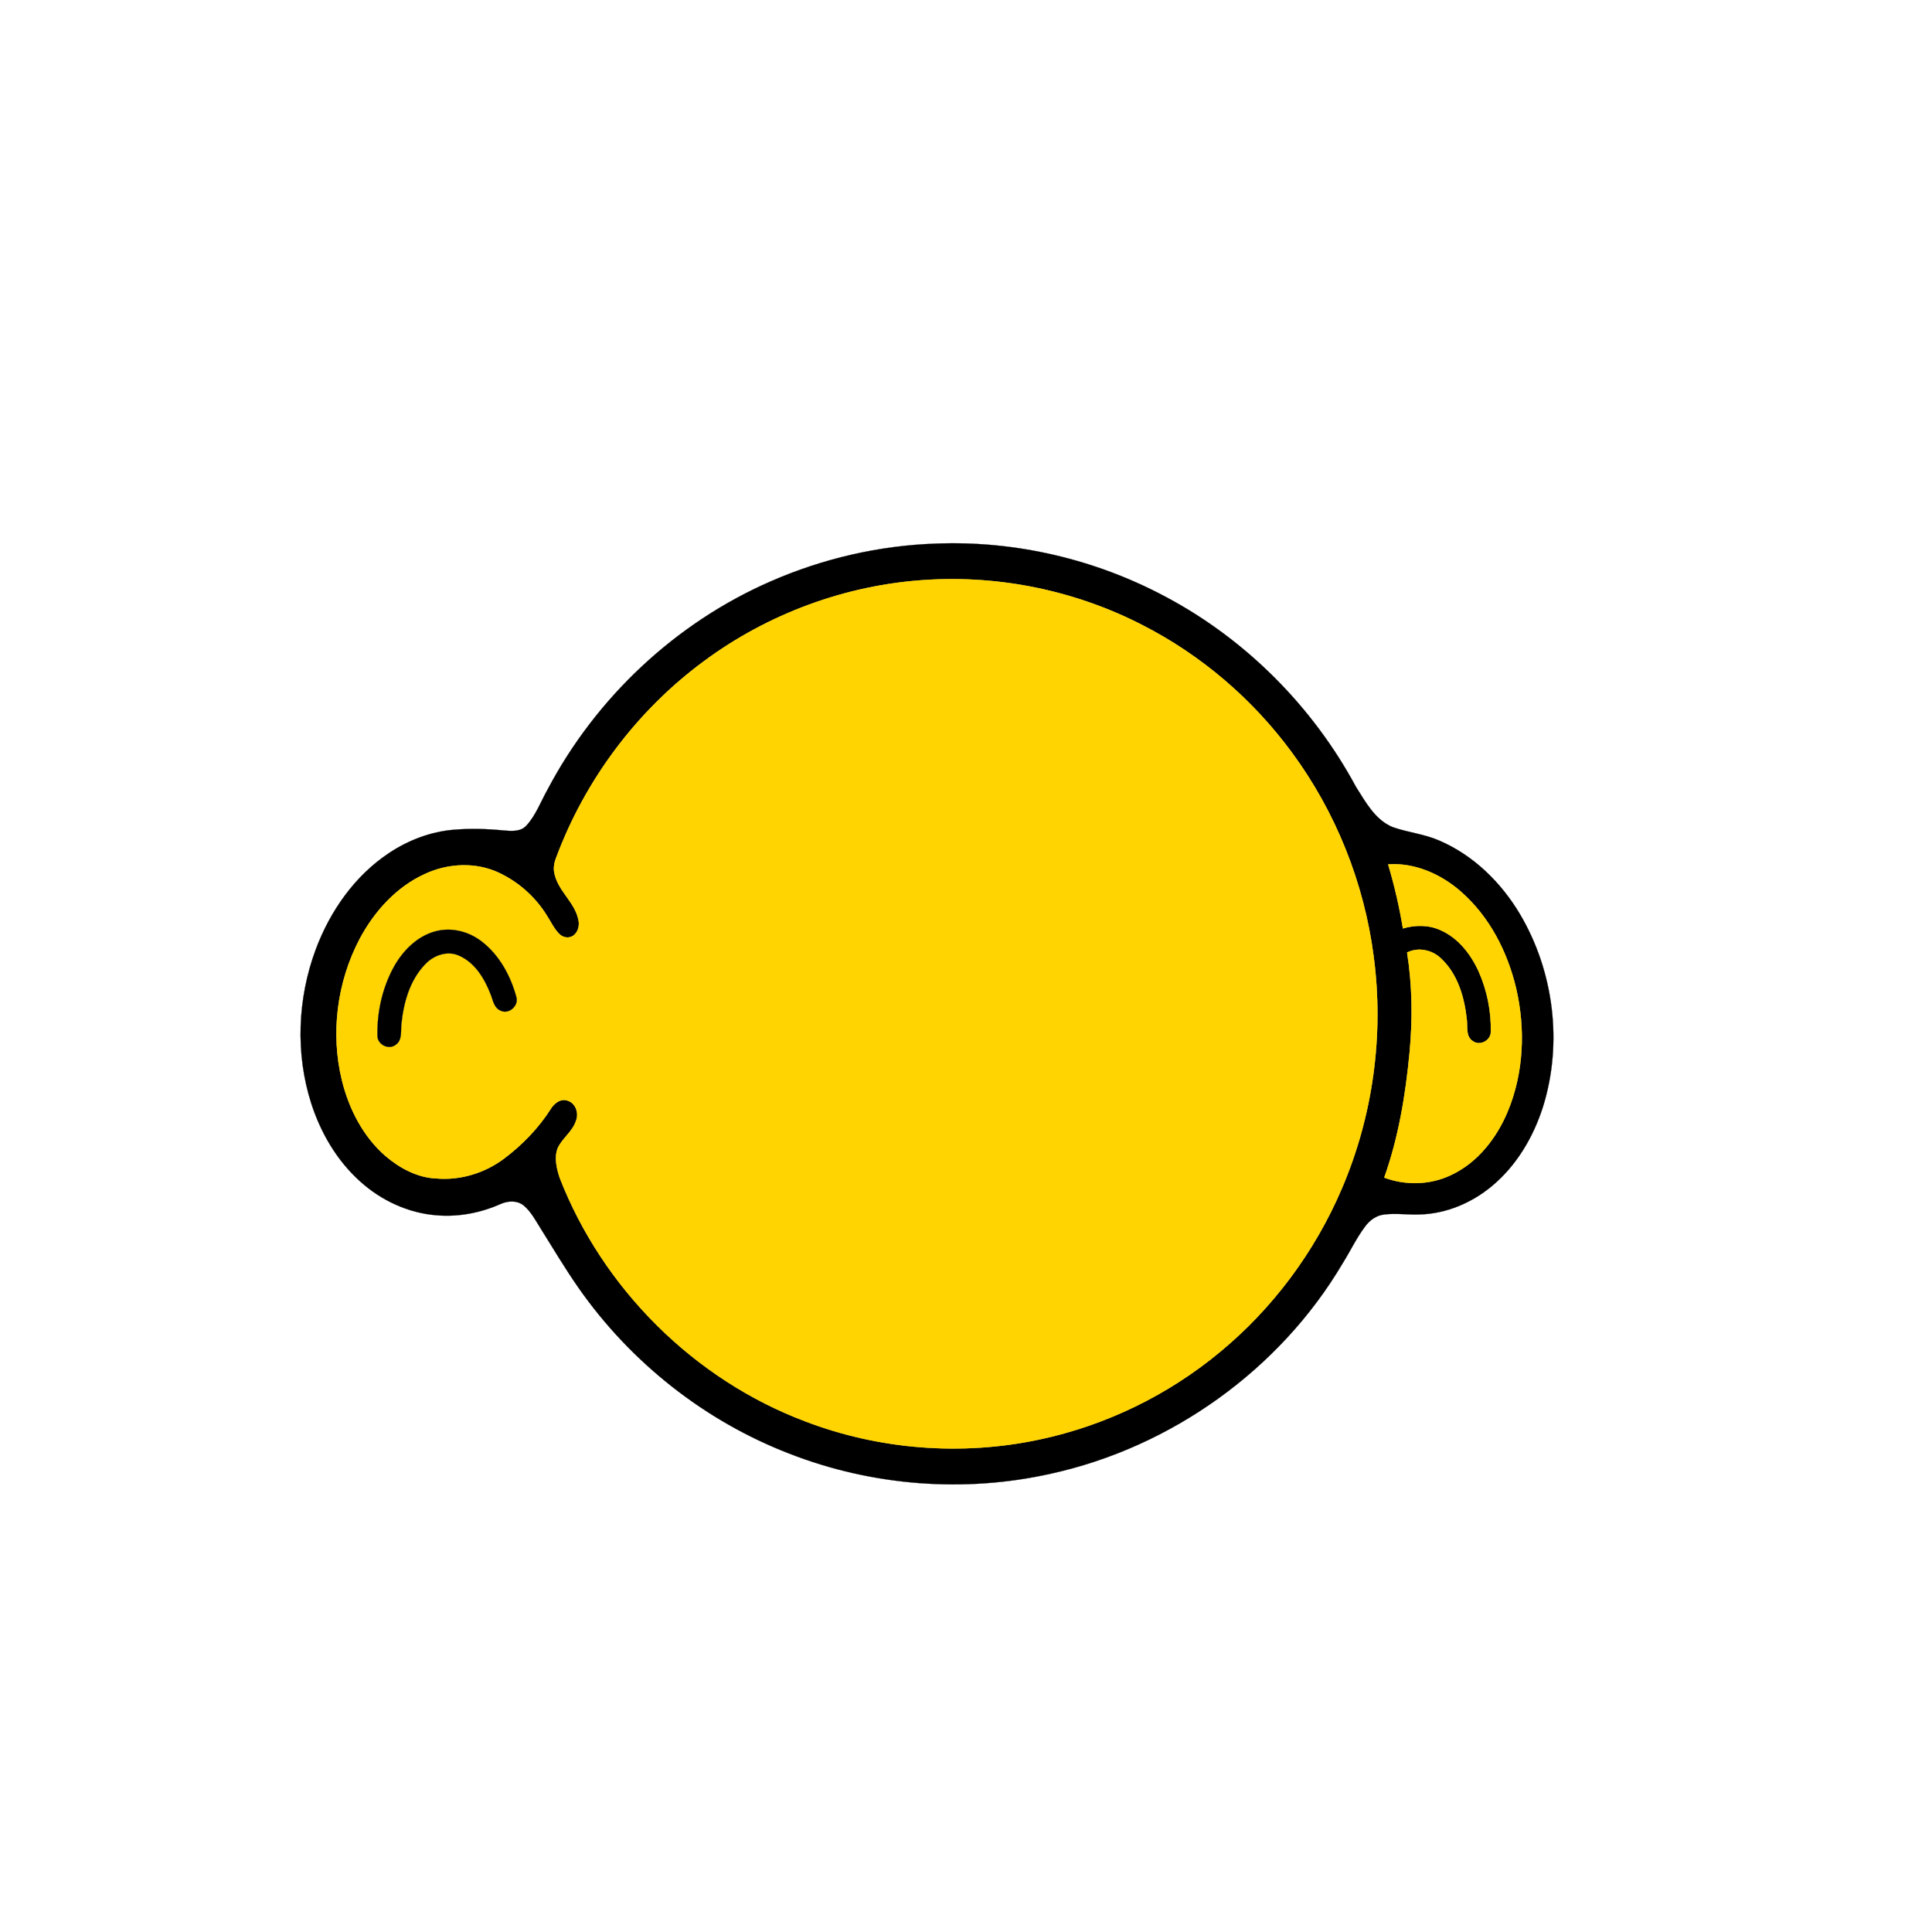 <?xml version="1.0" encoding="UTF-8" ?>
<!DOCTYPE svg PUBLIC "-//W3C//DTD SVG 1.1//EN" "http://www.w3.org/Graphics/SVG/1.1/DTD/svg11.dtd">
<svg width="1000pt" height="1000pt" viewBox="0 0 1000 1000" version="1.1" xmlns="http://www.w3.org/2000/svg">
<path fill="#000000" stroke="#000000" stroke-width="0.094" opacity="1.00" d=" M 484.34 281.38 C 525.45 279.74 566.90 289.44 603.19 308.82 C 644.86 330.92 679.50 365.76 701.84 407.26 C 706.85 415.13 711.73 424.32 720.78 428.09 C 728.69 430.90 737.22 431.67 744.94 435.07 C 762.65 442.66 777.02 456.79 786.77 473.22 C 804.28 502.83 808.92 539.95 798.66 572.84 C 793.66 588.60 784.86 603.48 772.01 614.08 C 761.64 622.66 748.54 628.19 735.01 628.59 C 728.83 628.85 722.63 627.87 716.47 628.62 C 712.48 629.07 709.02 631.51 706.69 634.69 C 702.12 640.70 698.92 647.59 694.91 653.97 C 662.43 708.95 606.27 749.08 543.97 762.76 C 499.14 772.84 451.39 769.12 408.61 752.41 C 364.72 735.49 326.32 705.09 299.42 666.55 C 292.51 656.64 286.32 646.25 279.93 636.01 C 277.25 631.80 274.93 627.17 271.03 623.95 C 267.68 621.20 262.87 621.50 259.12 623.18 C 248.76 627.78 237.28 630.00 225.95 629.02 C 211.31 627.88 197.34 621.37 186.49 611.58 C 174.42 600.78 165.98 586.36 161.07 571.02 C 152.82 545.21 154.02 516.72 163.44 491.40 C 170.85 471.56 183.64 453.25 201.46 441.46 C 211.45 434.83 223.03 430.43 235.02 429.46 C 243.65 428.75 252.34 429.00 260.95 429.88 C 264.83 430.19 269.48 430.55 272.39 427.40 C 277.38 421.98 279.90 414.90 283.47 408.57 C 308.50 361.11 349.73 322.33 398.97 300.89 C 425.87 289.12 454.98 282.38 484.34 281.38 M 479.17 300.17 C 437.89 302.75 397.52 317.63 364.31 342.26 C 329.66 367.80 302.83 403.68 287.84 444.01 C 286.74 446.78 286.28 449.86 287.14 452.78 C 289.27 461.49 297.54 467.13 299.36 475.97 C 300.14 478.98 299.22 482.70 296.49 484.43 C 294.33 485.84 291.37 485.26 289.59 483.51 C 286.79 480.79 285.18 477.15 283.08 473.93 C 277.20 464.34 268.45 456.54 258.28 451.76 C 246.37 446.14 232.09 446.79 220.23 452.23 C 205.26 458.94 193.73 471.73 186.13 486.04 C 174.47 508.23 171.03 534.72 176.96 559.10 C 180.59 573.91 187.89 588.23 199.51 598.34 C 206.93 604.66 216.10 609.61 226.01 609.98 C 238.38 611.02 250.93 607.14 260.83 599.74 C 270.29 592.65 278.67 584.01 285.04 574.02 C 286.80 571.08 290.31 568.34 293.89 569.73 C 298.09 571.08 299.75 576.35 298.10 580.21 C 296.30 585.79 290.96 589.14 288.63 594.39 C 286.81 599.31 288.11 604.71 289.66 609.53 C 311.95 666.96 359.34 714.14 417.06 735.80 C 455.37 750.39 497.88 753.64 537.96 745.10 C 572.25 737.85 604.68 722.07 631.61 699.66 C 658.86 677.10 680.53 647.93 694.44 615.41 C 710.63 577.74 716.41 535.67 711.00 495.02 C 706.07 457.00 691.39 420.26 668.61 389.40 C 648.38 361.91 621.78 339.10 591.37 323.57 C 556.98 305.84 517.78 297.69 479.17 300.17 M 718.49 447.38 C 721.73 458.27 724.31 469.35 726.15 480.56 C 732.48 478.69 739.51 478.64 745.58 481.43 C 754.75 485.46 761.25 493.82 765.32 502.75 C 769.68 512.55 771.89 523.35 771.64 534.08 C 771.68 538.62 765.88 541.59 762.25 538.82 C 758.65 536.45 759.64 531.72 759.25 528.08 C 758.07 516.51 754.63 504.26 745.86 496.09 C 741.28 491.65 734.12 490.12 728.31 493.01 C 731.04 510.20 731.22 527.73 729.57 545.04 C 727.50 566.90 723.86 588.78 716.48 609.53 C 727.64 613.68 740.39 613.36 751.15 608.16 C 764.79 601.75 774.57 589.15 780.31 575.50 C 788.73 555.40 789.63 532.61 784.73 511.51 C 780.27 492.70 771.01 474.57 756.37 461.68 C 746.06 452.55 732.47 446.45 718.49 447.38 Z" />
<path fill="#ffd400" stroke="#ffd400" stroke-width="0.094" opacity="1.00" d=" M 479.17 300.17 C 517.78 297.69 556.98 305.84 591.37 323.57 C 621.78 339.10 648.38 361.91 668.61 389.40 C 691.39 420.26 706.07 457.00 711.00 495.02 C 716.41 535.67 710.63 577.74 694.44 615.41 C 680.53 647.93 658.86 677.10 631.61 699.66 C 604.68 722.07 572.25 737.85 537.96 745.10 C 497.88 753.64 455.37 750.39 417.06 735.80 C 359.34 714.14 311.95 666.96 289.66 609.53 C 288.11 604.71 286.81 599.31 288.63 594.39 C 290.96 589.14 296.30 585.79 298.10 580.21 C 299.75 576.35 298.09 571.08 293.89 569.73 C 290.31 568.34 286.80 571.08 285.04 574.02 C 278.67 584.01 270.29 592.65 260.83 599.74 C 250.93 607.14 238.38 611.02 226.01 609.98 C 216.10 609.61 206.93 604.66 199.51 598.34 C 187.89 588.23 180.59 573.91 176.96 559.10 C 171.03 534.72 174.47 508.23 186.13 486.04 C 193.73 471.73 205.26 458.94 220.23 452.23 C 232.09 446.79 246.37 446.14 258.28 451.76 C 268.45 456.54 277.20 464.34 283.08 473.93 C 285.18 477.15 286.79 480.79 289.59 483.51 C 291.37 485.26 294.33 485.84 296.49 484.43 C 299.22 482.70 300.14 478.98 299.36 475.97 C 297.54 467.13 289.27 461.49 287.14 452.78 C 286.28 449.86 286.74 446.78 287.84 444.01 C 302.83 403.68 329.66 367.80 364.31 342.26 C 397.52 317.63 437.89 302.75 479.17 300.17 M 226.50 481.77 C 216.41 483.99 208.56 491.87 203.73 500.69 C 197.89 511.43 195.14 523.80 195.36 536.00 C 195.25 540.58 201.11 543.62 204.76 540.81 C 208.34 538.43 207.35 533.70 207.76 530.07 C 208.88 518.94 212.11 507.32 220.07 499.09 C 224.42 494.45 231.51 491.88 237.58 494.62 C 245.69 498.17 250.66 506.26 253.77 514.20 C 255.13 517.32 255.52 521.62 259.10 523.09 C 263.40 525.24 268.61 520.56 267.26 516.05 C 264.29 505.12 258.56 494.51 249.51 487.46 C 243.11 482.40 234.55 480.00 226.50 481.77 Z" />
<path fill="#ffd400" stroke="#ffd400" stroke-width="0.094" opacity="1.00" d=" M 718.49 447.38 C 732.47 446.45 746.06 452.55 756.37 461.68 C 771.01 474.57 780.27 492.70 784.73 511.51 C 789.63 532.61 788.73 555.40 780.31 575.50 C 774.57 589.15 764.79 601.75 751.15 608.16 C 740.39 613.36 727.64 613.68 716.48 609.53 C 723.86 588.78 727.50 566.90 729.57 545.04 C 731.22 527.73 731.04 510.20 728.31 493.01 C 734.12 490.12 741.28 491.65 745.86 496.09 C 754.63 504.26 758.07 516.51 759.25 528.08 C 759.64 531.72 758.65 536.45 762.25 538.82 C 765.88 541.59 771.68 538.62 771.64 534.08 C 771.89 523.35 769.68 512.55 765.32 502.75 C 761.25 493.82 754.75 485.46 745.58 481.43 C 739.51 478.64 732.48 478.69 726.15 480.56 C 724.31 469.35 721.73 458.27 718.49 447.38 Z" />
<path fill="#000000" stroke="#000000" stroke-width="0.094" opacity="1.00" d=" M 226.50 481.77 C 234.55 480.00 243.11 482.40 249.51 487.46 C 258.56 494.51 264.29 505.12 267.26 516.05 C 268.61 520.56 263.40 525.24 259.10 523.09 C 255.52 521.62 255.13 517.32 253.77 514.20 C 250.66 506.26 245.69 498.17 237.58 494.62 C 231.51 491.88 224.42 494.45 220.07 499.09 C 212.11 507.32 208.88 518.94 207.76 530.07 C 207.35 533.70 208.34 538.43 204.76 540.81 C 201.11 543.62 195.25 540.58 195.36 536.00 C 195.14 523.80 197.89 511.43 203.73 500.69 C 208.56 491.87 216.41 483.99 226.50 481.77 Z" />
</svg>
